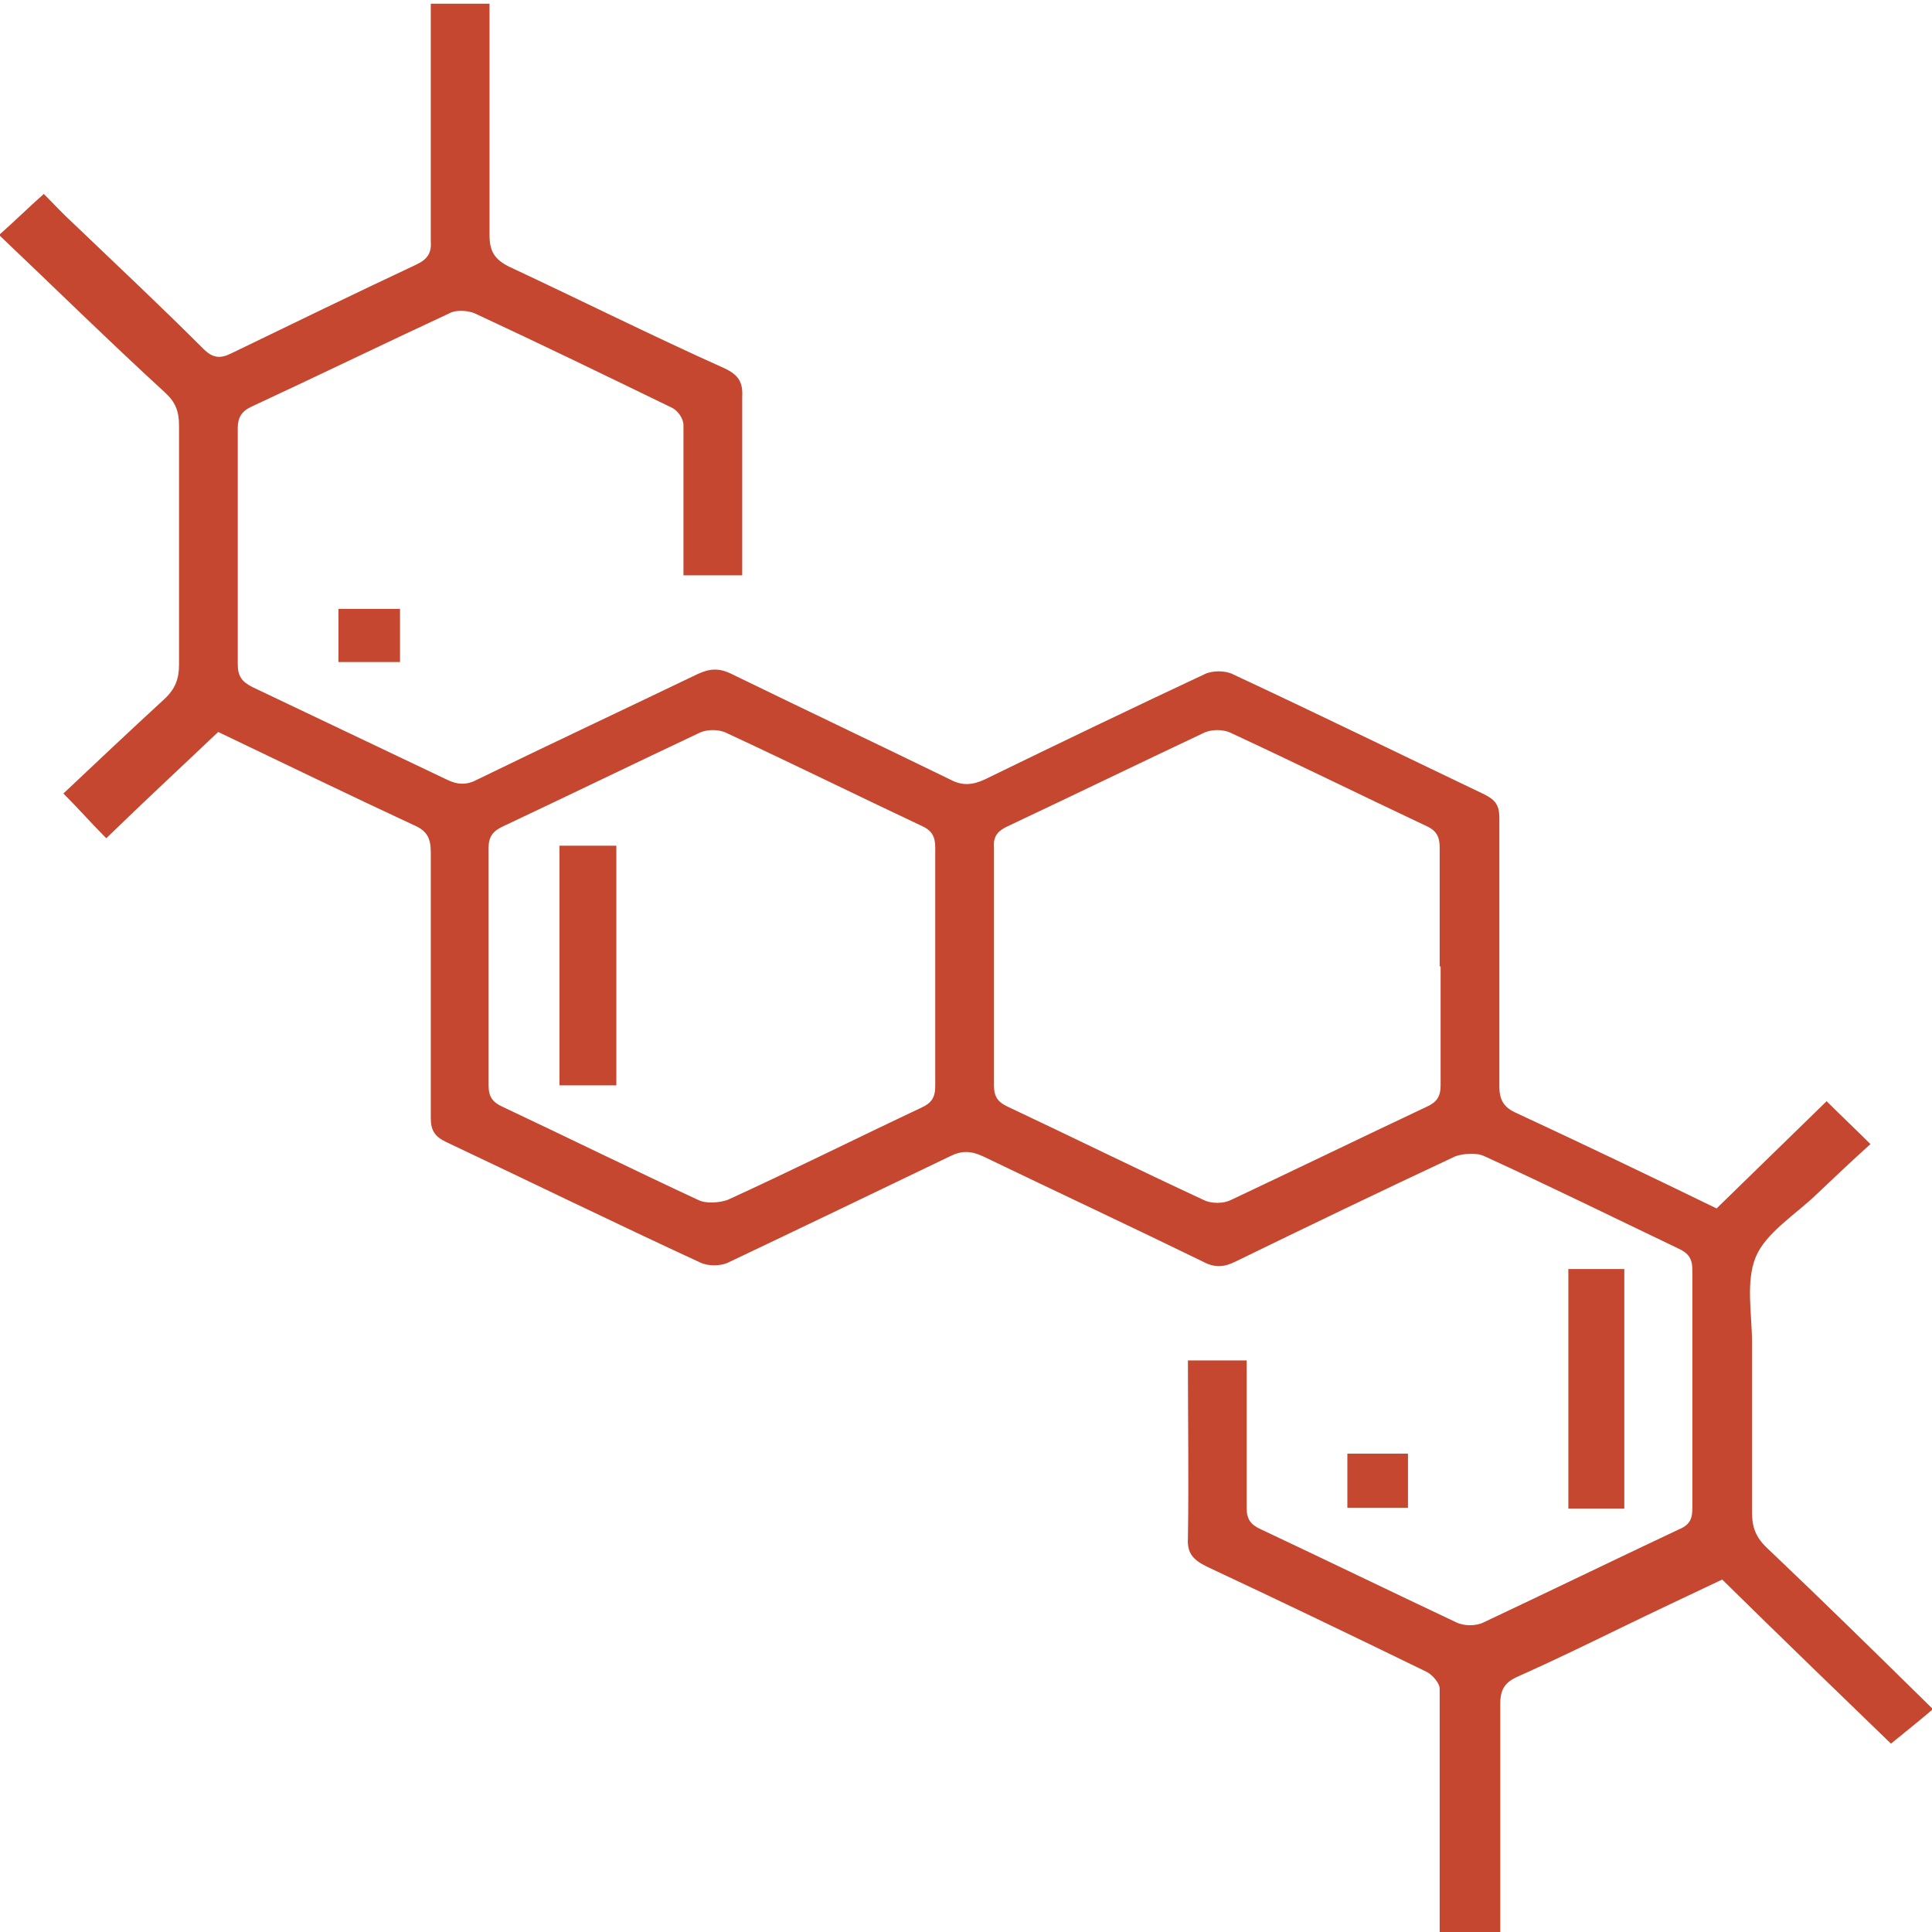 <?xml version="1.0" encoding="UTF-8"?><svg id="Layer_2" xmlns="http://www.w3.org/2000/svg" viewBox="0 0 20.72 20.72"><defs><style>.cls-1{fill:#c5472f;}</style></defs><g id="Layer_1-2"><path class="cls-1" d="m15.44,20.72c0-.87,0-1.74,0-2.61,0-.06-.08-.15-.14-.18-.78-.38-1.57-.76-2.36-1.13-.14-.07-.21-.14-.2-.3.01-.63,0-1.27,0-1.91h.63v.41c0,.39,0,.78,0,1.17,0,.12.04.18.15.23.7.33,1.4.67,2.1,1,.08.04.21.04.29,0,.7-.33,1.4-.67,2.1-1,.12-.05.14-.12.14-.23,0-.85,0-1.7,0-2.55,0-.12-.04-.18-.15-.23-.69-.33-1.38-.67-2.08-.99-.08-.04-.22-.03-.31,0-.79.37-1.58.75-2.36,1.13-.12.06-.22.07-.35,0-.78-.38-1.57-.75-2.36-1.13-.13-.06-.23-.06-.35,0-.79.38-1.58.76-2.38,1.14-.08.04-.22.04-.3,0-.91-.42-1.81-.86-2.72-1.29-.13-.06-.17-.13-.17-.26,0-.95,0-1.9,0-2.85,0-.15-.04-.23-.18-.29-.71-.33-1.41-.67-2.1-1-.4.38-.8.75-1.2,1.14-.16-.16-.29-.31-.46-.48.35-.33.71-.67,1.08-1.01.12-.11.16-.22.16-.37,0-.86,0-1.71,0-2.57,0-.15-.04-.25-.15-.35-.6-.55-1.18-1.12-1.78-1.69.17-.15.31-.29.48-.44.1.1.2.21.31.31.47.45.94.89,1.4,1.35.1.1.18.11.3.05.66-.32,1.32-.64,1.98-.95.13-.06.17-.13.16-.26,0-.77,0-1.54,0-2.31v-.23h.63v.21c0,.76,0,1.51,0,2.27,0,.17.05.26.21.34.77.36,1.53.74,2.31,1.09.15.07.2.15.19.31,0,.63,0,1.27,0,1.91h-.63v-.56c0-.35,0-.7,0-1.05,0-.07-.06-.16-.13-.19-.7-.34-1.4-.68-2.11-1.01-.07-.03-.2-.04-.27,0-.71.33-1.41.67-2.12,1-.11.05-.15.12-.15.23,0,.84,0,1.69,0,2.53,0,.13.04.19.16.25.69.33,1.39.66,2.08.99.12.06.22.06.33,0,.78-.38,1.57-.75,2.36-1.13.13-.06.23-.07.37,0,.78.38,1.56.75,2.34,1.13.13.07.24.06.37,0,.78-.38,1.57-.76,2.36-1.13.08-.04.22-.04.3,0,.9.42,1.8.86,2.7,1.29.12.06.16.12.16.25,0,.96,0,1.92,0,2.88,0,.15.05.23.19.29.71.33,1.42.67,2.14,1.02.39-.38.78-.76,1.18-1.15.17.17.31.3.47.46-.2.18-.39.36-.59.55-.22.21-.53.4-.64.66-.11.27-.04.61-.04.92,0,.61,0,1.21,0,1.82,0,.16.04.27.17.39.59.56,1.17,1.13,1.77,1.72-.14.12-.29.24-.45.37-.59-.57-1.2-1.16-1.81-1.76-.38.18-.72.34-1.07.51-.37.18-.74.36-1.12.53-.14.06-.19.14-.19.29,0,.84,0,1.69,0,2.53h-.63,0Zm0-10.36c0-.42,0-.85,0-1.27,0-.11-.03-.18-.14-.23-.7-.33-1.39-.67-2.1-1-.08-.04-.21-.04-.29,0-.7.33-1.4.67-2.1,1-.11.05-.16.11-.15.23,0,.85,0,1.7,0,2.55,0,.12.04.18.15.23.7.33,1.39.67,2.1,1,.08.04.21.04.29,0,.7-.33,1.4-.67,2.1-1,.11-.05.15-.11.15-.23,0-.42,0-.85,0-1.27h0Zm-5.41,0c0-.42,0-.85,0-1.27,0-.11-.03-.18-.14-.23-.7-.33-1.39-.67-2.1-1-.08-.04-.21-.04-.29,0-.7.33-1.4.67-2.1,1-.11.05-.16.11-.16.23,0,.85,0,1.7,0,2.55,0,.12.04.18.15.23.7.33,1.39.67,2.1,1,.08.04.22.03.31,0,.7-.32,1.38-.66,2.08-.99.11-.05.15-.11.15-.23,0-.42,0-.85,0-1.27h0Z"/><path class="cls-1" d="m17.42,16.18h-.6v-2.57h.6v2.57Z"/><path class="cls-1" d="m3.63,7.1v-.57h.66v.57h-.66Z"/><path class="cls-1" d="m15.1,15.59v.58h-.65v-.58h.65Z"/><path class="cls-1" d="m6.61,11.64h-.61v-2.57h.61v2.57Z"/></g></svg>